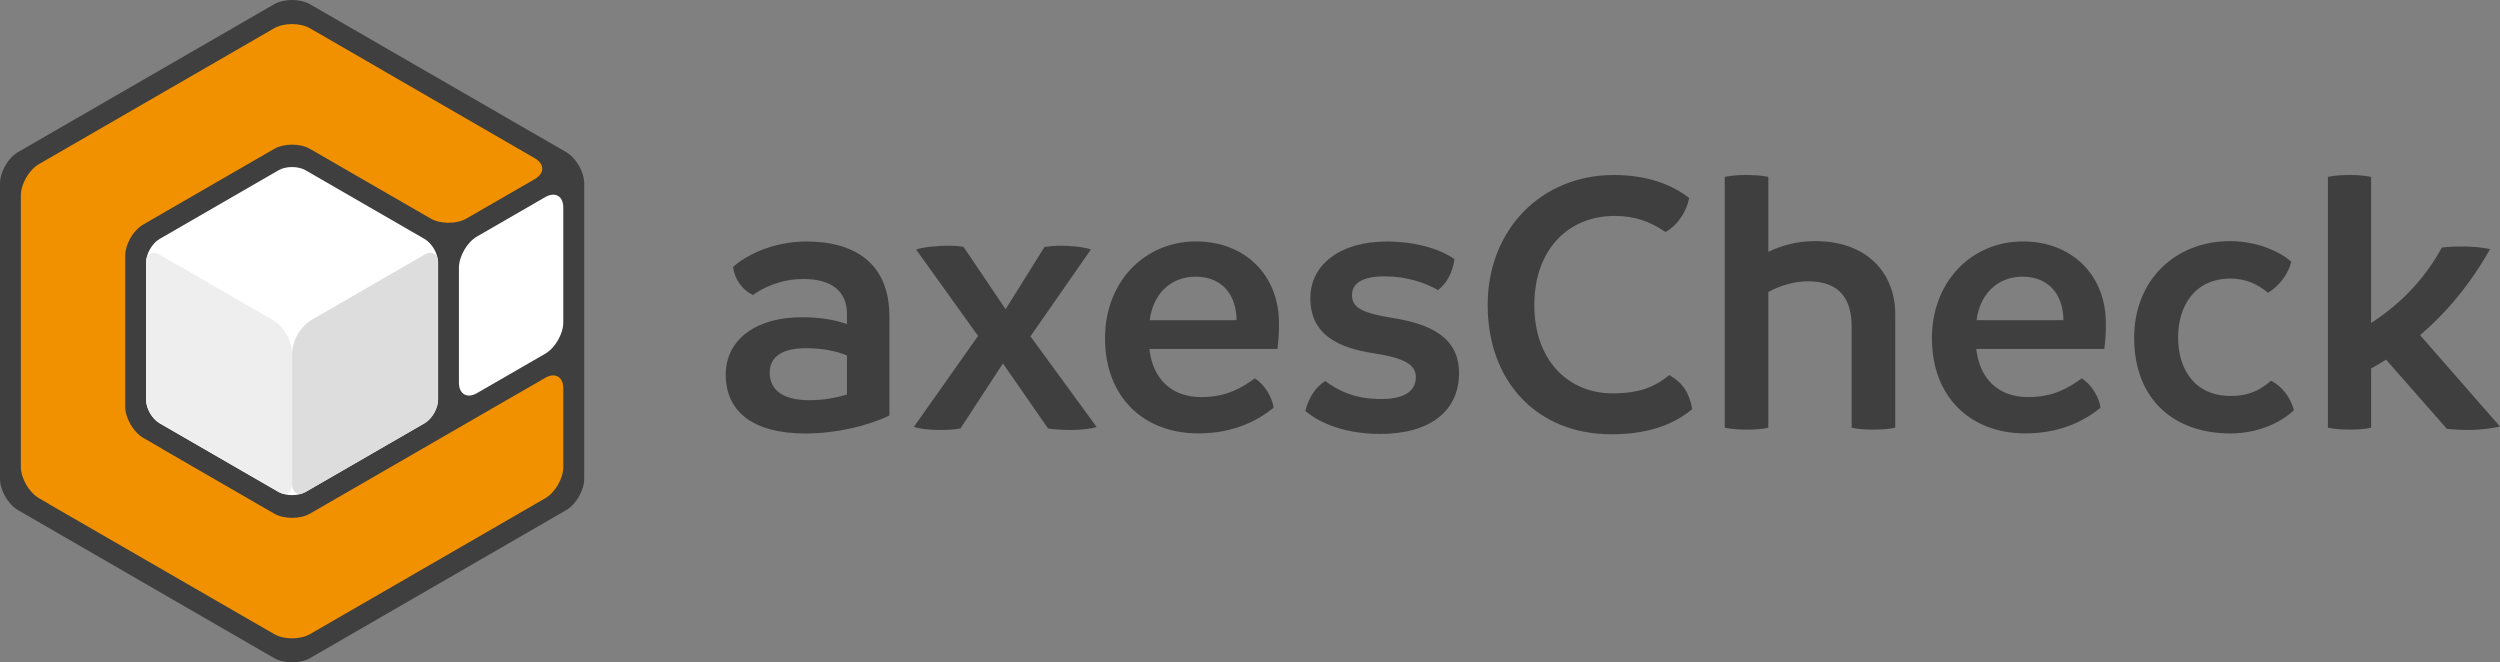 <?xml version="1.0" encoding="UTF-8"?><svg id="Ebene_1" xmlns="http://www.w3.org/2000/svg" viewBox="0 0 555.85 147.27"><rect x="0" y="0" width="555.85" height="147.27" fill="#808080" stroke="none"/><defs><style>.cls-1{fill:#ddd;}.cls-2{fill:#fff;}.cls-3{fill:#3f3f3f;}.cls-4{fill:#f29100;}.cls-5{fill:#eee;}</style></defs><g><path class="cls-3" d="M197.75,70.36v22.02c-4.76,2.3-11.82,4-18.62,4-11.9,0-17.77-5.01-17.77-13.09s7.23-12.84,17-12.75c3.83,0,7.14,.51,9.95,1.53v-2.3c0-4.85-3.23-7.74-9.69-7.74-4.85,0-8.93,1.87-11.22,3.57-2.38-1.19-4-3.4-4.42-6.21,2.38-2.3,8.5-5.7,16.32-5.7,10.63,0,18.45,4.76,18.45,16.66Zm-17.77,18.62c3.06,0,5.87-.51,8.33-1.27v-8.67c-2.64-1.11-5.78-1.62-9.18-1.62-4.76,0-7.99,1.62-7.99,5.44s2.89,6.12,8.84,6.12Z"/><path class="cls-3" d="M243.82,94.92c-.85,.42-3.91,.68-5.7,.68-1.36,0-3.66-.08-5.1-.34l-10.03-14.45-9.44,14.45c-1.19,.25-3.15,.34-4.42,.34-2.64,0-4.51-.25-5.95-.68l14.28-20.23-13.77-19.21c1.53-.59,5.27-.85,7.06-.85,1.36,0,2.46,.08,3.48,.26l9.35,13.86,8.67-13.86c1.28-.17,2.47-.26,3.83-.26,1.87,0,4.85,.26,6.46,.85l-13.43,19.3,14.71,20.15Z"/><path class="cls-3" d="M284.03,77.58h-28.48c.77,6.63,4.85,10.71,11.56,10.71,5.87,0,9.27-2.29,11.9-4.17,2.12,1.36,3.83,4.08,4.17,6.54-3.4,2.72-8.67,5.7-16.75,5.7-12.07,0-20.74-7.99-20.74-21.17,0-12.5,8.76-21.51,20.23-21.51,10.8,0,18.45,7.4,18.45,18.19,0,2.13-.08,3.49-.34,5.7Zm-9.1-6.38c0-4.76-2.46-9.61-9.01-9.69-5.95,0-9.61,4.17-10.29,9.69h19.3Z"/><path class="cls-3" d="M290.23,91.35c.77-3.06,2.38-5.36,4.42-6.63,2.46,1.79,6.04,4,12.41,4,5.7,0,7.74-2.12,7.74-4.84s-2.29-4.25-9.52-5.36c-7.14-1.11-13.94-3.74-13.94-12.24,0-7.48,6.72-12.58,16.92-12.58,7.31,0,12.5,2.04,15.13,3.91-.42,2.98-1.7,5.36-3.66,6.89-2.81-1.62-6.97-3.06-11.82-3.06-5.1,0-7.31,1.62-7.31,4.17s1.79,3.91,8.67,5.02c8.76,1.36,15.13,4.34,15.13,12.33,0,8.42-6.46,13.52-17.51,13.52-9.01,0-14.37-3.15-16.66-5.1Z"/><path class="cls-3" d="M330.77,67.81c0-16.83,11.99-28.9,28.05-28.9,7.57,0,13.01,2.21,16.75,5.1-.51,2.89-2.55,6.12-5.27,7.57-3.49-2.38-6.89-3.57-11.31-3.57-10.29,0-17.85,7.48-17.85,19.81s7.57,19.64,17.43,19.64c6.38,0,9.69-1.7,12.58-4.08,3.06,1.79,4.42,3.91,5.1,7.57-3.23,2.72-8.59,5.61-17.94,5.61-16.66,0-27.54-11.82-27.54-28.73Z"/><path class="cls-3" d="M421.39,69.85v25.25c-1.62,.34-3.32,.42-4.93,.42-1.53,0-3.14-.08-4.76-.42v-22.36c0-5.87-2.3-10.2-9.69-10.2-3.14,0-6.38,1.02-8.84,2.38v30.18c-1.53,.34-3.14,.42-4.76,.42s-3.23-.08-4.93-.42V39.33c1.62-.34,3.23-.42,4.85-.42,1.53,0,3.23,.08,4.84,.42v16.66c2.89-1.36,6.21-2.38,10.37-2.38,12.07,0,17.85,7.57,17.85,16.24Z"/><path class="cls-3" d="M467.88,77.58h-28.48c.77,6.63,4.85,10.71,11.56,10.71,5.87,0,9.27-2.29,11.9-4.17,2.12,1.36,3.83,4.08,4.17,6.54-3.4,2.72-8.67,5.7-16.75,5.7-12.07,0-20.74-7.99-20.74-21.17,0-12.5,8.76-21.51,20.23-21.51,10.8,0,18.45,7.4,18.45,18.19,0,2.13-.08,3.49-.34,5.7Zm-9.1-6.38c0-4.76-2.47-9.61-9.01-9.69-5.95,0-9.61,4.17-10.29,9.69h19.3Z"/><path class="cls-3" d="M474.51,75.12c0-12.92,9.18-21.51,21.34-21.51,6.04,0,11.14,2.38,13.6,4.59-.68,2.72-2.63,5.36-5.19,6.89-2.04-1.7-4.67-3.15-8.33-3.15-7.91,0-11.65,6.04-11.65,13.09s3.66,13.01,11.73,13.01c4.76,0,7.23-1.96,8.93-3.4,2.46,1.28,4.25,3.57,5.1,6.55-2.63,2.55-7.74,5.18-14.11,5.18-12.84,0-21.42-7.82-21.42-21.25Z"/><path class="cls-3" d="M555.85,94.84c-1.45,.34-4.33,.76-6.97,.76-1.19,0-3.4-.08-4.84-.25l-13.52-15.39c-1.1,.68-2.21,1.36-3.32,1.96v13.18c-1.53,.34-3.14,.42-4.76,.42-1.53,0-3.15-.08-4.85-.42V39.33c1.62-.34,3.15-.42,4.76-.42s3.23,.08,4.84,.42v32.47c6.38-4.08,11.82-9.61,15.73-16.75,1.7-.25,3.4-.25,4.85-.25,1.53,0,4.08,.17,5.87,.59-4.51,7.99-9.86,14.28-15.56,19.13l17.77,20.32Z"/></g><g><path class="cls-3" d="M68.95,.96c-2.21-1.28-5.82-1.28-8.03,0L4.02,33.81c-2.21,1.28-4.02,4.41-4.02,6.96V106.47c0,2.55,1.81,5.68,4.02,6.96l56.91,32.88c2.21,1.28,5.82,1.28,8.03,0l56.91-32.88c2.21-1.28,4.02-4.41,4.02-6.96V40.77c0-2.55-1.81-5.68-4.02-6.96L68.95,.96Z"/><path class="cls-2" d="M67.95,109.37c-1.66,.96-4.37,.96-6.03,0l-26.44-15.27c-1.66-.96-3.01-3.3-3.01-5.22v-30.53c0-1.91,1.36-4.26,3.01-5.22l26.44-15.27c1.66-.96,4.37-.96,6.03,0l26.44,15.27c1.66,.96,3.01,3.3,3.01,5.22v30.53c0,1.91-1.36,4.26-3.01,5.22l-26.44,15.27Z"/><path class="cls-1" d="M64.94,78.98v28.66c0,1.91,1.36,2.7,3.01,1.74l26.44-15.27c1.66-.96,3.01-3.3,3.01-5.22v-30.53c0-1.91-1.36-2.7-3.01-1.74l-24.82,14.33c-2.87,1.66-4.64,4.72-4.64,8.03Z"/><path class="cls-5" d="M64.94,78.98v28.66c0,1.91-1.36,2.7-3.01,1.74l-26.44-15.27c-1.66-.96-3.01-3.3-3.01-5.22v-30.53c0-1.91,1.36-2.7,3.01-1.74l24.82,14.33c2.87,1.66,4.64,4.72,4.64,8.03Z"/><path class="cls-4" d="M121.22,84.01l-17.45,10.07c-2.21,1.28-5.82,3.36-8.03,4.64l-26.78,15.46c-2.21,1.28-5.82,1.28-8.03,0l-24.69-14.26c-.1-.06-.19-.14-.29-.2l-4.09-2.36c-2.21-1.28-4.02-4.41-4.02-6.96V56.84c0-2.44,1.65-5.38,3.73-6.76,.96-.55,1.87-1.08,2.61-1.51l26.75-15.45c2.21-1.28,5.82-1.28,8.03,0l26.75,15.45c2.21,1.28,5.82,1.28,8.03,0l15.16-8.75c2.21-1.28,2.21-3.36,0-4.64L85.26,15.74s-.07-.05-.1-.07l-16.21-9.36c-2.21-1.28-5.82-1.28-8.03,0L8.66,36.49c-2.21,1.28-4.02,4.41-4.02,6.96v60.35c0,2.55,1.81,5.68,4.02,6.96l2.06,1.19c.09,.06,.16,.13,.26,.18l49.95,28.84c2.21,1.28,5.82,1.28,8.03,0l52.26-30.18c2.21-1.28,4.02-4.41,4.02-6.96v-17.5c0-2.55-1.81-3.59-4.02-2.32Z"/><path class="cls-2" d="M106.06,87.4c-2.21,1.28-4.02,.23-4.02-2.32v-25.54c0-2.55,1.81-5.68,4.02-6.96l15.16-8.75c2.21-1.28,4.02-.23,4.02,2.32v25.54c0,2.55-1.81,5.68-4.02,6.96l-15.16,8.75Z"/></g></svg>